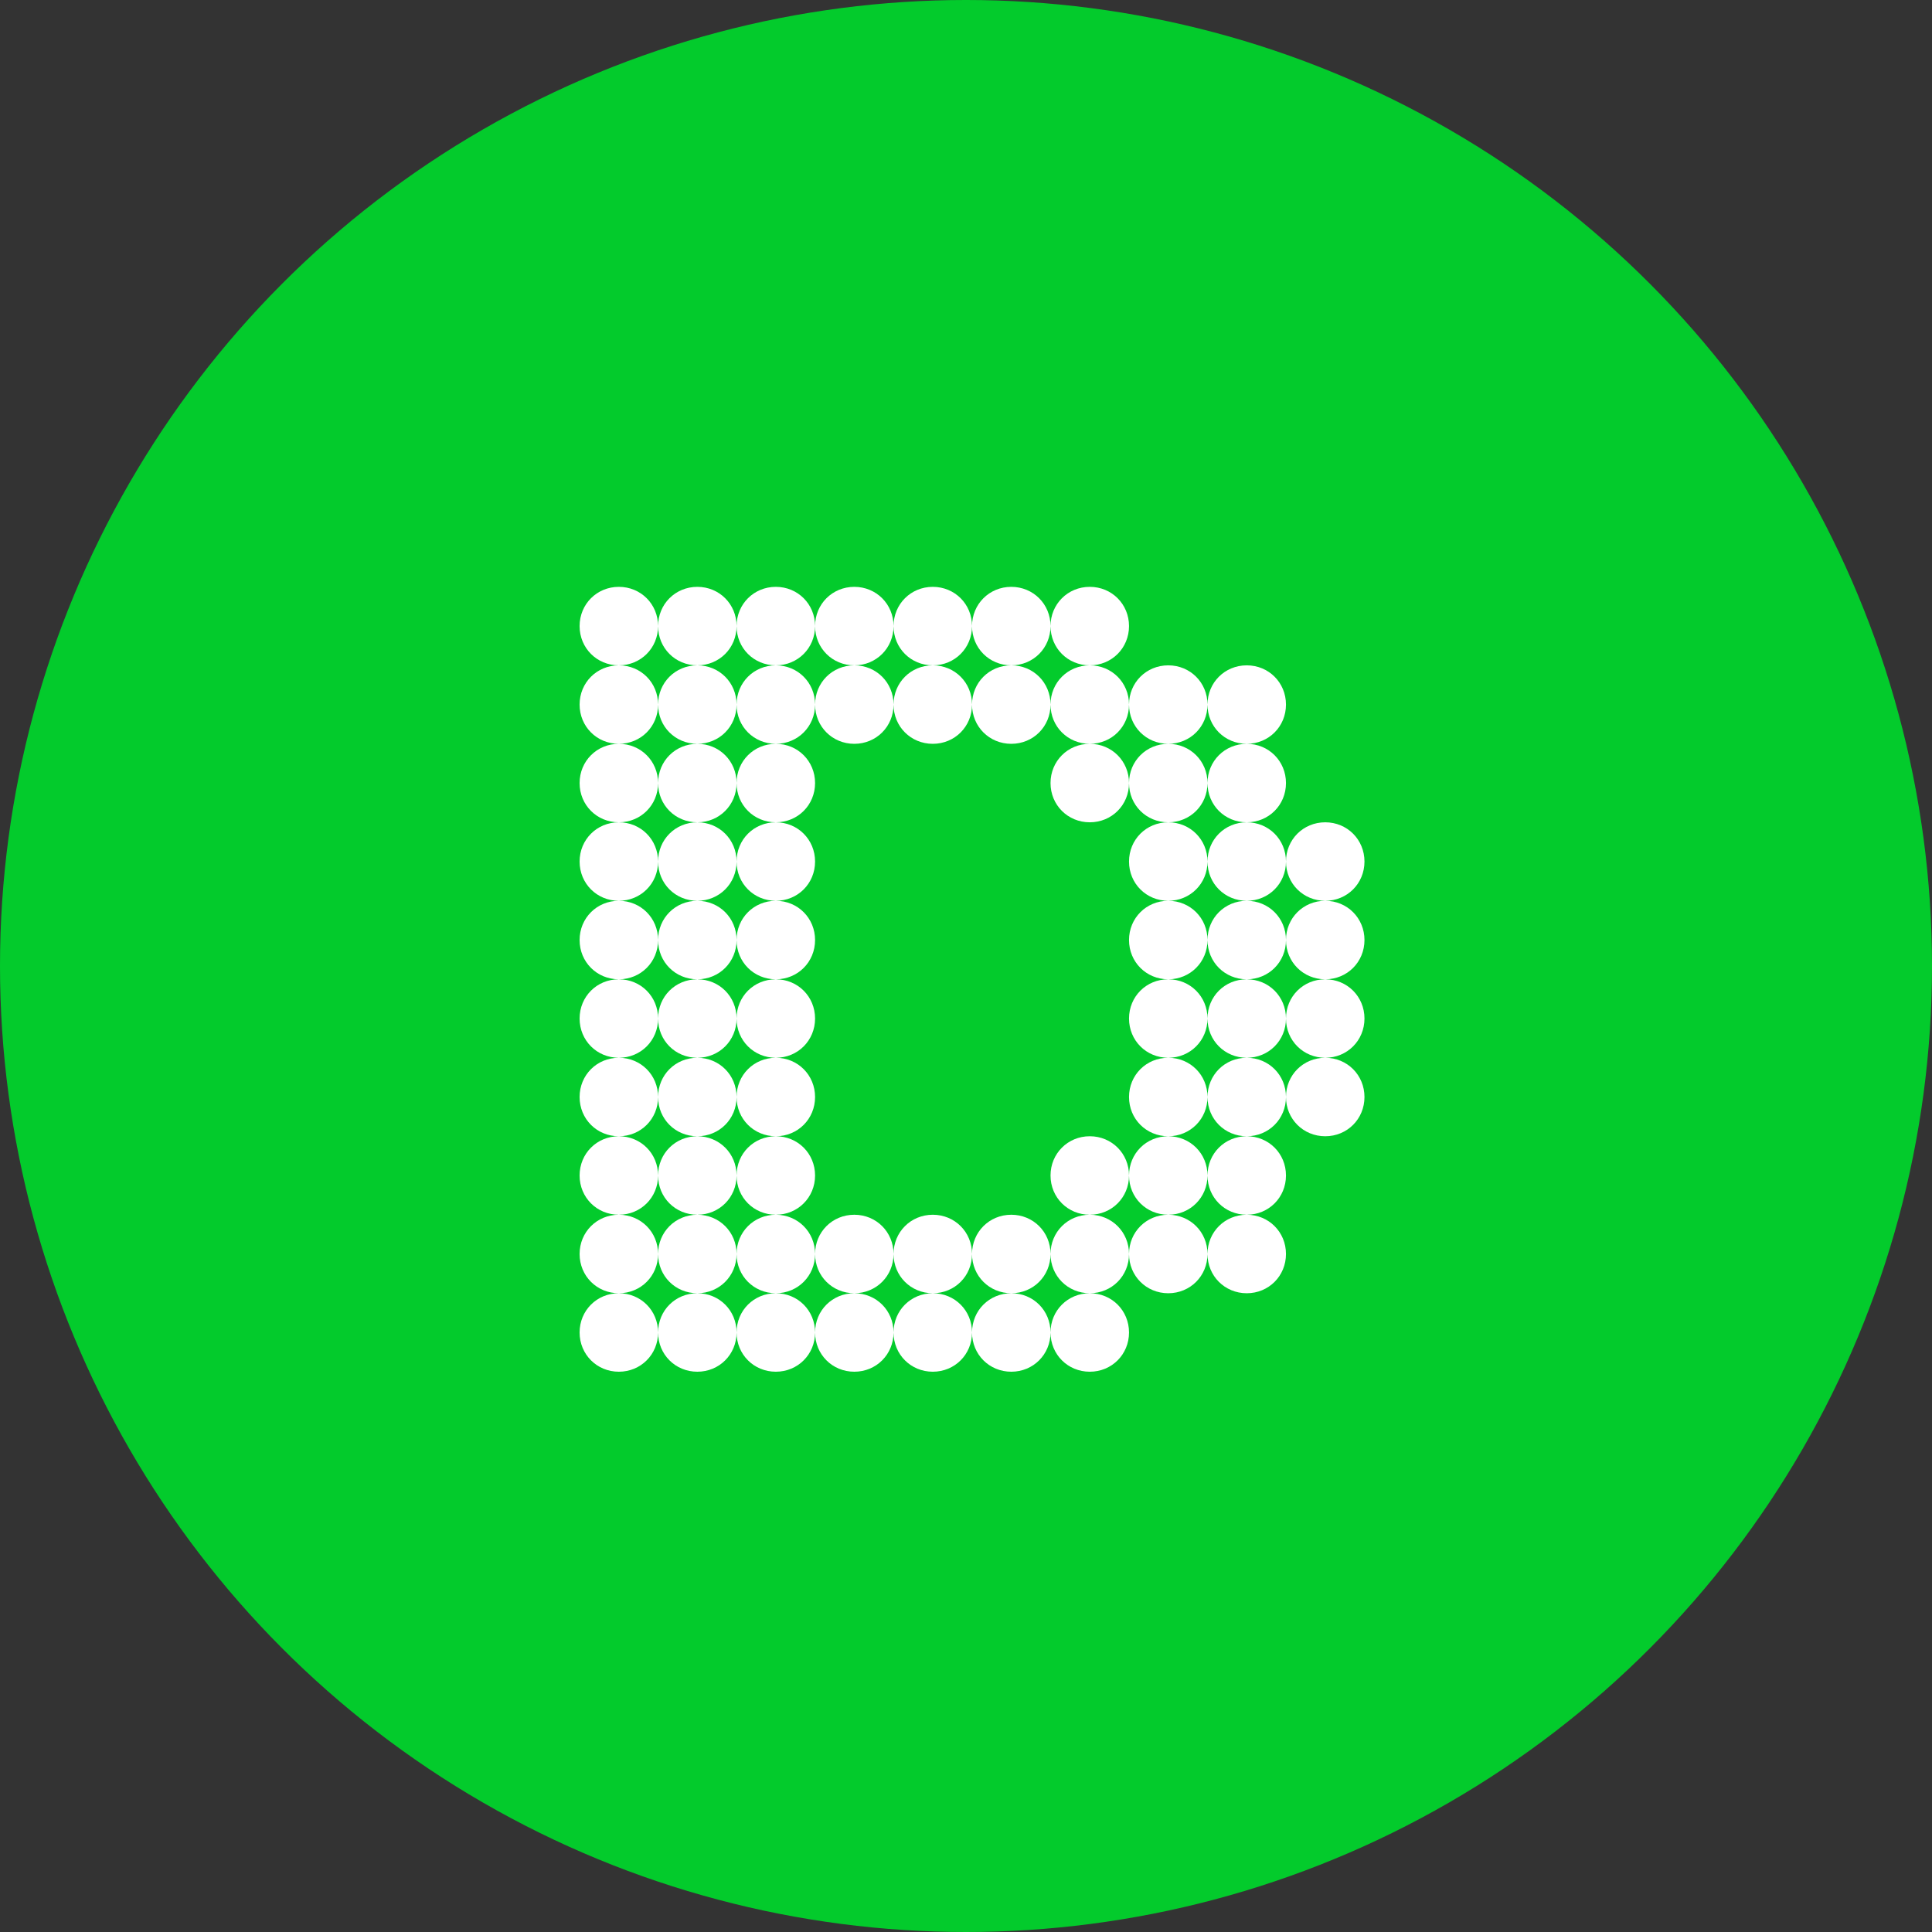 <svg width="100" height="100" viewBox="0 0 100 100" fill="none" xmlns="http://www.w3.org/2000/svg">
<rect x="0" y="0" width="100" height="100" fill="#333333" stroke="none"/>
<circle cx="50" cy="50" r="50" fill="#03CB2C"/>
<path d="M56.406 34.438C55.269 34.438 54.375 33.544 54.375 32.406C54.375 31.269 55.269 30.375 56.406 30.375C57.544 30.375 58.438 31.269 58.438 32.406C58.438 33.544 57.544 34.438 56.406 34.438ZM52.344 34.438C51.206 34.438 50.312 33.544 50.312 32.406C50.312 31.269 51.206 30.375 52.344 30.375C53.481 30.375 54.375 31.269 54.375 32.406C54.375 33.544 53.481 34.438 52.344 34.438ZM44.219 34.438C43.081 34.438 42.188 33.544 42.188 32.406C42.188 31.269 43.081 30.375 44.219 30.375C45.356 30.375 46.25 31.269 46.25 32.406C46.25 33.544 45.356 34.438 44.219 34.438ZM32.031 34.438C30.894 34.438 30 33.544 30 32.406C30 31.269 30.894 30.375 32.031 30.375C33.169 30.375 34.062 31.269 34.062 32.406C34.062 33.544 33.169 34.438 32.031 34.438ZM36.094 34.438C34.956 34.438 34.062 33.544 34.062 32.406C34.062 31.269 34.956 30.375 36.094 30.375C37.231 30.375 38.125 31.269 38.125 32.406C38.125 33.544 37.231 34.438 36.094 34.438ZM40.156 34.438C39.019 34.438 38.125 33.544 38.125 32.406C38.125 31.269 39.019 30.375 40.156 30.375C41.294 30.375 42.188 31.269 42.188 32.406C42.188 33.544 41.294 34.438 40.156 34.438ZM48.281 34.438C47.144 34.438 46.25 33.544 46.25 32.406C46.25 31.269 47.144 30.375 48.281 30.375C49.419 30.375 50.312 31.269 50.312 32.406C50.312 33.544 49.419 34.438 48.281 34.438ZM64.531 38.5C63.394 38.5 62.5 37.606 62.5 36.469C62.5 35.331 63.394 34.438 64.531 34.438C65.669 34.438 66.562 35.331 66.562 36.469C66.562 37.606 65.669 38.5 64.531 38.5ZM48.281 38.5C47.144 38.5 46.25 37.606 46.25 36.469C46.25 35.331 47.144 34.438 48.281 34.438C49.419 34.438 50.312 35.331 50.312 36.469C50.312 37.606 49.419 38.5 48.281 38.5ZM40.156 38.5C39.019 38.5 38.125 37.606 38.125 36.469C38.125 35.331 39.019 34.438 40.156 34.438C41.294 34.438 42.188 35.331 42.188 36.469C42.188 37.606 41.294 38.5 40.156 38.5ZM36.094 38.5C34.956 38.5 34.062 37.606 34.062 36.469C34.062 35.331 34.956 34.438 36.094 34.438C37.231 34.438 38.125 35.331 38.125 36.469C38.125 37.606 37.231 38.5 36.094 38.5ZM56.406 38.5C55.269 38.5 54.375 37.606 54.375 36.469C54.375 35.331 55.269 34.438 56.406 34.438C57.544 34.438 58.438 35.331 58.438 36.469C58.438 37.606 57.544 38.5 56.406 38.5ZM32.031 38.5C30.894 38.5 30 37.606 30 36.469C30 35.331 30.894 34.438 32.031 34.438C33.169 34.438 34.062 35.331 34.062 36.469C34.062 37.606 33.169 38.5 32.031 38.5ZM60.469 38.5C59.331 38.5 58.438 37.606 58.438 36.469C58.438 35.331 59.331 34.438 60.469 34.438C61.606 34.438 62.5 35.331 62.5 36.469C62.5 37.606 61.606 38.5 60.469 38.5ZM52.344 38.5C51.206 38.5 50.312 37.606 50.312 36.469C50.312 35.331 51.206 34.438 52.344 34.438C53.481 34.438 54.375 35.331 54.375 36.469C54.375 37.606 53.481 38.5 52.344 38.5ZM44.219 38.5C43.081 38.5 42.188 37.606 42.188 36.469C42.188 35.331 43.081 34.438 44.219 34.438C45.356 34.438 46.25 35.331 46.25 36.469C46.25 37.606 45.356 38.5 44.219 38.5ZM56.406 42.562C55.269 42.562 54.375 41.669 54.375 40.531C54.375 39.394 55.269 38.5 56.406 38.5C57.544 38.5 58.438 39.394 58.438 40.531C58.438 41.669 57.544 42.562 56.406 42.562ZM32.031 42.562C30.894 42.562 30 41.669 30 40.531C30 39.394 30.894 38.5 32.031 38.5C33.169 38.5 34.062 39.394 34.062 40.531C34.062 41.669 33.169 42.562 32.031 42.562ZM36.094 42.562C34.956 42.562 34.062 41.669 34.062 40.531C34.062 39.394 34.956 38.5 36.094 38.5C37.231 38.5 38.125 39.394 38.125 40.531C38.125 41.669 37.231 42.562 36.094 42.562ZM40.156 42.562C39.019 42.562 38.125 41.669 38.125 40.531C38.125 39.394 39.019 38.5 40.156 38.5C41.294 38.5 42.188 39.394 42.188 40.531C42.188 41.669 41.294 42.562 40.156 42.562ZM64.531 42.562C63.394 42.562 62.5 41.669 62.5 40.531C62.5 39.394 63.394 38.5 64.531 38.5C65.669 38.5 66.562 39.394 66.562 40.531C66.562 41.669 65.669 42.562 64.531 42.562ZM60.469 42.562C59.331 42.562 58.438 41.669 58.438 40.531C58.438 39.394 59.331 38.5 60.469 38.5C61.606 38.5 62.5 39.394 62.5 40.531C62.5 41.669 61.606 42.562 60.469 42.562ZM68.594 46.625C67.456 46.625 66.562 45.731 66.562 44.594C66.562 43.456 67.456 42.562 68.594 42.562C69.731 42.562 70.625 43.456 70.625 44.594C70.625 45.731 69.731 46.625 68.594 46.625ZM60.469 46.625C59.331 46.625 58.438 45.731 58.438 44.594C58.438 43.456 59.331 42.562 60.469 42.562C61.606 42.562 62.5 43.456 62.5 44.594C62.5 45.731 61.606 46.625 60.469 46.625ZM64.531 46.625C63.394 46.625 62.5 45.731 62.5 44.594C62.5 43.456 63.394 42.562 64.531 42.562C65.669 42.562 66.562 43.456 66.562 44.594C66.562 45.731 65.669 46.625 64.531 46.625ZM40.156 46.625C39.019 46.625 38.125 45.731 38.125 44.594C38.125 43.456 39.019 42.562 40.156 42.562C41.294 42.562 42.188 43.456 42.188 44.594C42.188 45.731 41.294 46.625 40.156 46.625ZM36.094 46.625C34.956 46.625 34.062 45.731 34.062 44.594C34.062 43.456 34.956 42.562 36.094 42.562C37.231 42.562 38.125 43.456 38.125 44.594C38.125 45.731 37.231 46.625 36.094 46.625ZM32.031 46.625C30.894 46.625 30 45.731 30 44.594C30 43.456 30.894 42.562 32.031 42.562C33.169 42.562 34.062 43.456 34.062 44.594C34.062 45.731 33.169 46.625 32.031 46.625ZM60.469 50.688C59.331 50.688 58.438 49.794 58.438 48.656C58.438 47.519 59.331 46.625 60.469 46.625C61.606 46.625 62.5 47.519 62.5 48.656C62.5 49.794 61.606 50.688 60.469 50.688ZM64.531 50.688C63.394 50.688 62.5 49.794 62.5 48.656C62.5 47.519 63.394 46.625 64.531 46.625C65.669 46.625 66.562 47.519 66.562 48.656C66.562 49.794 65.669 50.688 64.531 50.688ZM68.594 50.688C67.456 50.688 66.562 49.794 66.562 48.656C66.562 47.519 67.456 46.625 68.594 46.625C69.731 46.625 70.625 47.519 70.625 48.656C70.625 49.794 69.731 50.688 68.594 50.688ZM40.156 50.688C39.019 50.688 38.125 49.794 38.125 48.656C38.125 47.519 39.019 46.625 40.156 46.625C41.294 46.625 42.188 47.519 42.188 48.656C42.188 49.794 41.294 50.688 40.156 50.688ZM36.094 50.688C34.956 50.688 34.062 49.794 34.062 48.656C34.062 47.519 34.956 46.625 36.094 46.625C37.231 46.625 38.125 47.519 38.125 48.656C38.125 49.794 37.231 50.688 36.094 50.688ZM32.031 50.688C30.894 50.688 30 49.794 30 48.656C30 47.519 30.894 46.625 32.031 46.625C33.169 46.625 34.062 47.519 34.062 48.656C34.062 49.794 33.169 50.688 32.031 50.688ZM60.469 54.75C59.331 54.75 58.438 53.856 58.438 52.719C58.438 51.581 59.331 50.688 60.469 50.688C61.606 50.688 62.5 51.581 62.5 52.719C62.5 53.856 61.606 54.75 60.469 54.75ZM36.094 54.75C34.956 54.75 34.062 53.856 34.062 52.719C34.062 51.581 34.956 50.688 36.094 50.688C37.231 50.688 38.125 51.581 38.125 52.719C38.125 53.856 37.231 54.75 36.094 54.75ZM64.531 54.75C63.394 54.75 62.5 53.856 62.5 52.719C62.5 51.581 63.394 50.688 64.531 50.688C65.669 50.688 66.562 51.581 66.562 52.719C66.562 53.856 65.669 54.75 64.531 54.75ZM40.156 54.75C39.019 54.75 38.125 53.856 38.125 52.719C38.125 51.581 39.019 50.688 40.156 50.688C41.294 50.688 42.188 51.581 42.188 52.719C42.188 53.856 41.294 54.75 40.156 54.75ZM68.594 54.75C67.456 54.75 66.562 53.856 66.562 52.719C66.562 51.581 67.456 50.688 68.594 50.688C69.731 50.688 70.625 51.581 70.625 52.719C70.625 53.856 69.731 54.75 68.594 54.75ZM32.031 54.75C30.894 54.75 30 53.856 30 52.719C30 51.581 30.894 50.688 32.031 50.688C33.169 50.688 34.062 51.581 34.062 52.719C34.062 53.856 33.169 54.75 32.031 54.75ZM60.469 58.812C59.331 58.812 58.438 57.919 58.438 56.781C58.438 55.644 59.331 54.75 60.469 54.75C61.606 54.75 62.5 55.644 62.5 56.781C62.5 57.919 61.606 58.812 60.469 58.812ZM36.094 58.812C34.956 58.812 34.062 57.919 34.062 56.781C34.062 55.644 34.956 54.75 36.094 54.75C37.231 54.75 38.125 55.644 38.125 56.781C38.125 57.919 37.231 58.812 36.094 58.812ZM64.531 58.812C63.394 58.812 62.5 57.919 62.5 56.781C62.5 55.644 63.394 54.75 64.531 54.75C65.669 54.75 66.562 55.644 66.562 56.781C66.562 57.919 65.669 58.812 64.531 58.812ZM40.156 58.812C39.019 58.812 38.125 57.919 38.125 56.781C38.125 55.644 39.019 54.75 40.156 54.75C41.294 54.75 42.188 55.644 42.188 56.781C42.188 57.919 41.294 58.812 40.156 58.812ZM68.594 58.812C67.456 58.812 66.562 57.919 66.562 56.781C66.562 55.644 67.456 54.75 68.594 54.75C69.731 54.75 70.625 55.644 70.625 56.781C70.625 57.919 69.731 58.812 68.594 58.812ZM32.031 58.812C30.894 58.812 30 57.919 30 56.781C30 55.644 30.894 54.75 32.031 54.75C33.169 54.75 34.062 55.644 34.062 56.781C34.062 57.919 33.169 58.812 32.031 58.812ZM56.406 62.875C55.269 62.875 54.375 61.981 54.375 60.844C54.375 59.706 55.269 58.812 56.406 58.812C57.544 58.812 58.438 59.706 58.438 60.844C58.438 61.981 57.544 62.875 56.406 62.875ZM36.094 62.875C34.956 62.875 34.062 61.981 34.062 60.844C34.062 59.706 34.956 58.812 36.094 58.812C37.231 58.812 38.125 59.706 38.125 60.844C38.125 61.981 37.231 62.875 36.094 62.875ZM60.469 62.875C59.331 62.875 58.438 61.981 58.438 60.844C58.438 59.706 59.331 58.812 60.469 58.812C61.606 58.812 62.5 59.706 62.5 60.844C62.5 61.981 61.606 62.875 60.469 62.875ZM64.531 62.875C63.394 62.875 62.5 61.981 62.5 60.844C62.5 59.706 63.394 58.812 64.531 58.812C65.669 58.812 66.562 59.706 66.562 60.844C66.562 61.981 65.669 62.875 64.531 62.875ZM40.156 62.875C39.019 62.875 38.125 61.981 38.125 60.844C38.125 59.706 39.019 58.812 40.156 58.812C41.294 58.812 42.188 59.706 42.188 60.844C42.188 61.981 41.294 62.875 40.156 62.875ZM32.031 62.875C30.894 62.875 30 61.981 30 60.844C30 59.706 30.894 58.812 32.031 58.812C33.169 58.812 34.062 59.706 34.062 60.844C34.062 61.981 33.169 62.875 32.031 62.875ZM32.031 66.938C30.894 66.938 30 66.044 30 64.906C30 63.769 30.894 62.875 32.031 62.875C33.169 62.875 34.062 63.769 34.062 64.906C34.062 66.044 33.169 66.938 32.031 66.938ZM40.156 66.938C39.019 66.938 38.125 66.044 38.125 64.906C38.125 63.769 39.019 62.875 40.156 62.875C41.294 62.875 42.188 63.769 42.188 64.906C42.188 66.044 41.294 66.938 40.156 66.938ZM60.469 66.938C59.331 66.938 58.438 66.044 58.438 64.906C58.438 63.769 59.331 62.875 60.469 62.875C61.606 62.875 62.5 63.769 62.5 64.906C62.5 66.044 61.606 66.938 60.469 66.938ZM44.219 66.938C43.081 66.938 42.188 66.044 42.188 64.906C42.188 63.769 43.081 62.875 44.219 62.875C45.356 62.875 46.25 63.769 46.25 64.906C46.25 66.044 45.356 66.938 44.219 66.938ZM52.344 66.938C51.206 66.938 50.312 66.044 50.312 64.906C50.312 63.769 51.206 62.875 52.344 62.875C53.481 62.875 54.375 63.769 54.375 64.906C54.375 66.044 53.481 66.938 52.344 66.938ZM36.094 66.938C34.956 66.938 34.062 66.044 34.062 64.906C34.062 63.769 34.956 62.875 36.094 62.875C37.231 62.875 38.125 63.769 38.125 64.906C38.125 66.044 37.231 66.938 36.094 66.938ZM56.406 66.938C55.269 66.938 54.375 66.044 54.375 64.906C54.375 63.769 55.269 62.875 56.406 62.875C57.544 62.875 58.438 63.769 58.438 64.906C58.438 66.044 57.544 66.938 56.406 66.938ZM64.531 66.938C63.394 66.938 62.5 66.044 62.5 64.906C62.5 63.769 63.394 62.875 64.531 62.875C65.669 62.875 66.562 63.769 66.562 64.906C66.562 66.044 65.669 66.938 64.531 66.938ZM48.281 66.938C47.144 66.938 46.25 66.044 46.25 64.906C46.25 63.769 47.144 62.875 48.281 62.875C49.419 62.875 50.312 63.769 50.312 64.906C50.312 66.044 49.419 66.938 48.281 66.938ZM32.031 71C30.894 71 30 70.106 30 68.969C30 67.831 30.894 66.938 32.031 66.938C33.169 66.938 34.062 67.831 34.062 68.969C34.062 70.106 33.169 71 32.031 71ZM36.094 71C34.956 71 34.062 70.106 34.062 68.969C34.062 67.831 34.956 66.938 36.094 66.938C37.231 66.938 38.125 67.831 38.125 68.969C38.125 70.106 37.231 71 36.094 71ZM40.156 71C39.019 71 38.125 70.106 38.125 68.969C38.125 67.831 39.019 66.938 40.156 66.938C41.294 66.938 42.188 67.831 42.188 68.969C42.188 70.106 41.294 71 40.156 71ZM56.406 71C55.269 71 54.375 70.106 54.375 68.969C54.375 67.831 55.269 66.938 56.406 66.938C57.544 66.938 58.438 67.831 58.438 68.969C58.438 70.106 57.544 71 56.406 71ZM52.344 71C51.206 71 50.312 70.106 50.312 68.969C50.312 67.831 51.206 66.938 52.344 66.938C53.481 66.938 54.375 67.831 54.375 68.969C54.375 70.106 53.481 71 52.344 71ZM44.219 71C43.081 71 42.188 70.106 42.188 68.969C42.188 67.831 43.081 66.938 44.219 66.938C45.356 66.938 46.25 67.831 46.25 68.969C46.25 70.106 45.356 71 44.219 71ZM48.281 71C47.144 71 46.25 70.106 46.25 68.969C46.25 67.831 47.144 66.938 48.281 66.938C49.419 66.938 50.312 67.831 50.312 68.969C50.312 70.106 49.419 71 48.281 71Z" fill="white"/>
</svg>
